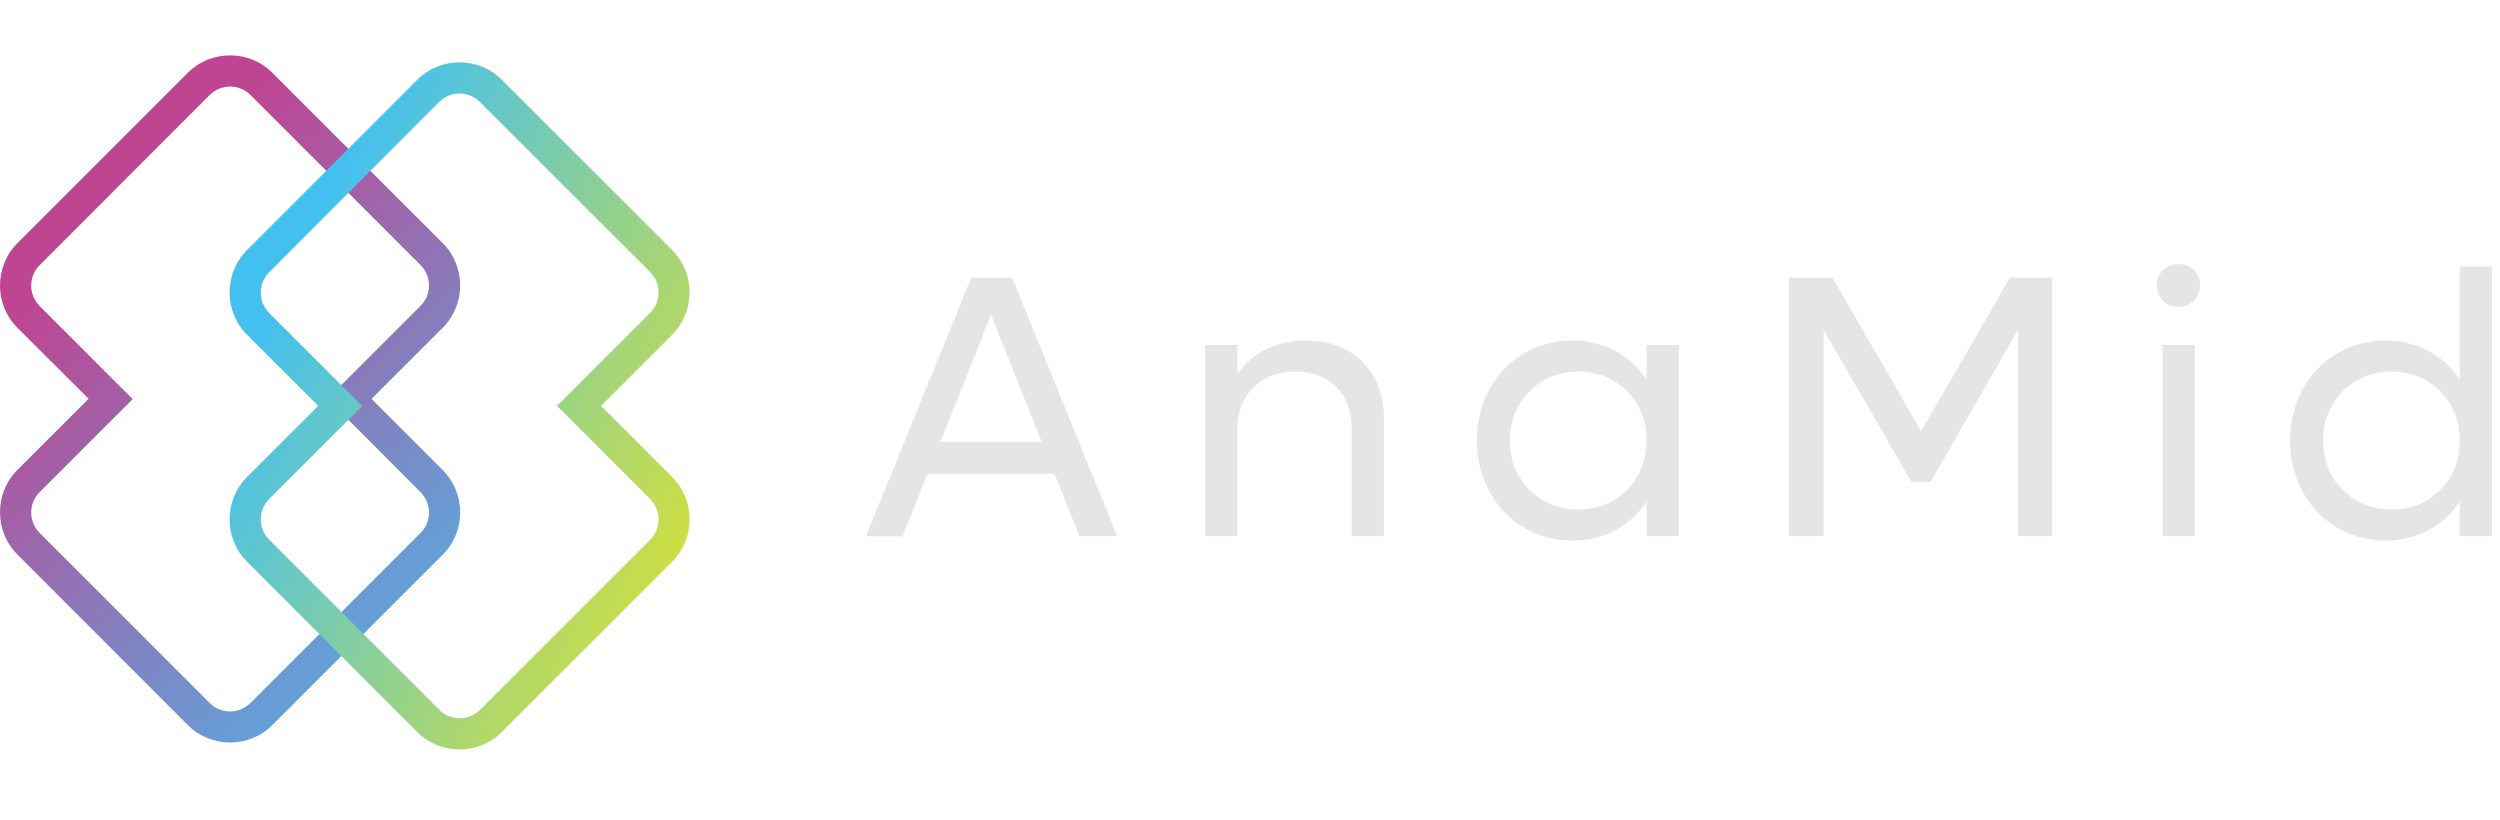 <svg width="311" height="102" viewBox="0 0 311 102" fill="none" xmlns="http://www.w3.org/2000/svg">
<path fill-rule="evenodd" clip-rule="evenodd" d="M134.282 66.693H138.987L125.903 34.542H120.827L107.723 66.714H112.283L115.399 58.934H131.166L134.282 66.693ZM116.988 54.951L123.282 39.144L129.577 54.951H116.988Z" fill="#E5E5E3"/>
<path fill-rule="evenodd" clip-rule="evenodd" d="M162.512 42.363C158.777 42.363 155.805 43.849 153.927 46.552V42.92H149.924V66.693H153.927V53.362C153.927 49.07 156.816 46.222 161.191 46.222C165.442 46.222 168.146 49.028 168.146 53.259V66.693H172.149V52C172.149 46.201 168.29 42.363 162.512 42.363Z" fill="#E5E5E3"/>
<path fill-rule="evenodd" clip-rule="evenodd" d="M204.838 42.92V47.212C202.836 44.22 199.575 42.363 195.613 42.363C188.803 42.363 183.727 47.728 183.727 54.807C183.727 61.885 188.803 67.25 195.613 67.25C199.575 67.25 202.836 65.393 204.838 62.401V66.693H208.841V42.92H204.838ZM196.356 63.391C191.465 63.391 187.833 59.718 187.833 54.807C187.833 49.916 191.465 46.222 196.356 46.222C201.206 46.222 204.838 49.895 204.838 54.807C204.838 59.718 201.206 63.391 196.356 63.391Z" fill="#E5E5E3"/>
<path fill-rule="evenodd" clip-rule="evenodd" d="M250.03 34.542L238.989 53.651L227.969 34.542H222.562V66.693H226.855V41.022L237.772 59.945H240.145L251.061 41.022V66.693H255.292V34.542H250.03Z" fill="#E5E5E3"/>
<path fill-rule="evenodd" clip-rule="evenodd" d="M271.02 38.174C272.506 38.174 273.682 37.018 273.682 35.512C273.682 33.964 272.526 32.849 271.02 32.849C269.472 32.849 268.316 33.964 268.316 35.512C268.316 36.997 269.472 38.174 271.02 38.174ZM269.018 66.693H273.022V42.92H269.018V66.693Z" fill="#E5E5E3"/>
<path fill-rule="evenodd" clip-rule="evenodd" d="M305.998 33.138V47.212C303.996 44.22 300.735 42.363 296.773 42.363C289.963 42.363 284.887 47.728 284.887 54.807C284.887 61.885 289.963 67.25 296.773 67.25C300.735 67.25 303.996 65.393 305.998 62.401V66.693H310.001V33.138H305.998ZM297.516 63.391C292.625 63.391 288.993 59.718 288.993 54.807C288.993 49.916 292.625 46.222 297.516 46.222C302.366 46.222 305.998 49.895 305.998 54.807C305.998 59.718 302.366 63.391 297.516 63.391Z" fill="#E5E5E3"/>
<path fill-rule="evenodd" clip-rule="evenodd" d="M33.885 9.056L55.079 30.249C56.523 31.694 57.245 33.592 57.245 35.512C57.245 37.41 56.523 39.329 55.079 40.774L46.225 49.627L55.079 58.48C56.523 59.924 57.245 61.823 57.245 63.742C57.245 65.661 56.523 67.56 55.079 69.004L33.885 90.198C32.44 91.643 30.542 92.365 28.623 92.365C26.724 92.365 24.805 91.643 23.36 90.198L2.167 68.984C0.722 67.539 0 65.641 0 63.721C0 61.802 0.722 59.904 2.167 58.459L11.02 49.606L2.167 40.774C0.722 39.329 0 37.431 0 35.512C0 33.613 0.722 31.694 2.167 30.249L23.36 9.056C24.805 7.611 26.703 6.889 28.623 6.889C30.542 6.889 32.44 7.611 33.885 9.056ZM43.481 52.371L40.736 49.627L43.481 46.882L52.334 38.029C53.015 37.348 53.366 36.44 53.366 35.512C53.366 34.604 53.015 33.696 52.334 32.994L31.14 11.8C30.459 11.119 29.551 10.768 28.623 10.768C27.715 10.768 26.807 11.119 26.105 11.8L4.911 33.015C4.23 33.696 3.88 34.604 3.88 35.532C3.88 36.44 4.23 37.348 4.911 38.05L13.764 46.903L16.509 49.648L13.764 52.392L4.911 61.245C4.23 61.926 3.88 62.834 3.88 63.763C3.88 64.671 4.23 65.579 4.911 66.28L26.105 87.474C26.786 88.155 27.694 88.506 28.623 88.506C29.531 88.506 30.439 88.155 31.14 87.474L52.334 66.28C53.015 65.599 53.366 64.692 53.366 63.763C53.366 62.855 53.015 61.947 52.334 61.245L43.481 52.371Z" fill="url(#paint0_linear_2157_641)"/>
<path fill-rule="evenodd" clip-rule="evenodd" d="M62.425 9.922L83.618 31.116C85.063 32.561 85.785 34.459 85.785 36.378C85.785 38.277 85.063 40.196 83.618 41.641L74.765 50.494L83.618 59.347C85.063 60.791 85.785 62.69 85.785 64.609C85.785 66.528 85.063 68.427 83.618 69.871L62.425 91.065C60.98 92.509 59.082 93.232 57.163 93.232C55.264 93.232 53.345 92.509 51.9 91.065L30.727 69.871C29.283 68.427 28.561 66.528 28.561 64.609C28.561 62.71 29.283 60.791 30.727 59.347L39.58 50.494L30.727 41.641C29.283 40.196 28.561 38.297 28.561 36.378C28.561 34.48 29.283 32.561 30.727 31.116L51.921 9.922C53.365 8.478 55.264 7.756 57.183 7.756C59.082 7.756 60.98 8.478 62.425 9.922ZM72.041 53.238L69.297 50.494L72.041 47.749L80.894 38.896C81.576 38.215 81.926 37.307 81.926 36.378C81.926 35.45 81.576 34.562 80.894 33.861L59.68 12.667C58.999 11.986 58.091 11.635 57.163 11.635C56.255 11.635 55.347 11.986 54.645 12.667L33.472 33.881C32.791 34.562 32.44 35.47 32.44 36.399C32.44 37.328 32.791 38.215 33.472 38.917L42.325 47.77L45.07 50.514L42.325 53.238L33.472 62.091C32.791 62.772 32.44 63.68 32.44 64.609C32.44 65.517 32.791 66.425 33.472 67.126L54.666 88.32C55.347 89.001 56.255 89.352 57.183 89.352C58.091 89.352 58.999 89.001 59.701 88.32L80.894 67.126C81.576 66.445 81.926 65.537 81.926 64.609C81.926 63.701 81.576 62.793 80.894 62.091L72.041 53.238Z" fill="url(#paint1_linear_2157_641)"/>
<defs>
<linearGradient id="paint0_linear_2157_641" x1="10.777" y1="30.71" x2="65.585" y2="88.78" gradientUnits="userSpaceOnUse">
<stop stop-color="#BE4592"/>
<stop offset="1" stop-color="#44C0F0"/>
</linearGradient>
<linearGradient id="paint1_linear_2157_641" x1="33.559" y1="39.117" x2="104.081" y2="73.096" gradientUnits="userSpaceOnUse">
<stop stop-color="#44C0F0"/>
<stop offset="1" stop-color="#FBE80C"/>
</linearGradient>
</defs>
</svg>
